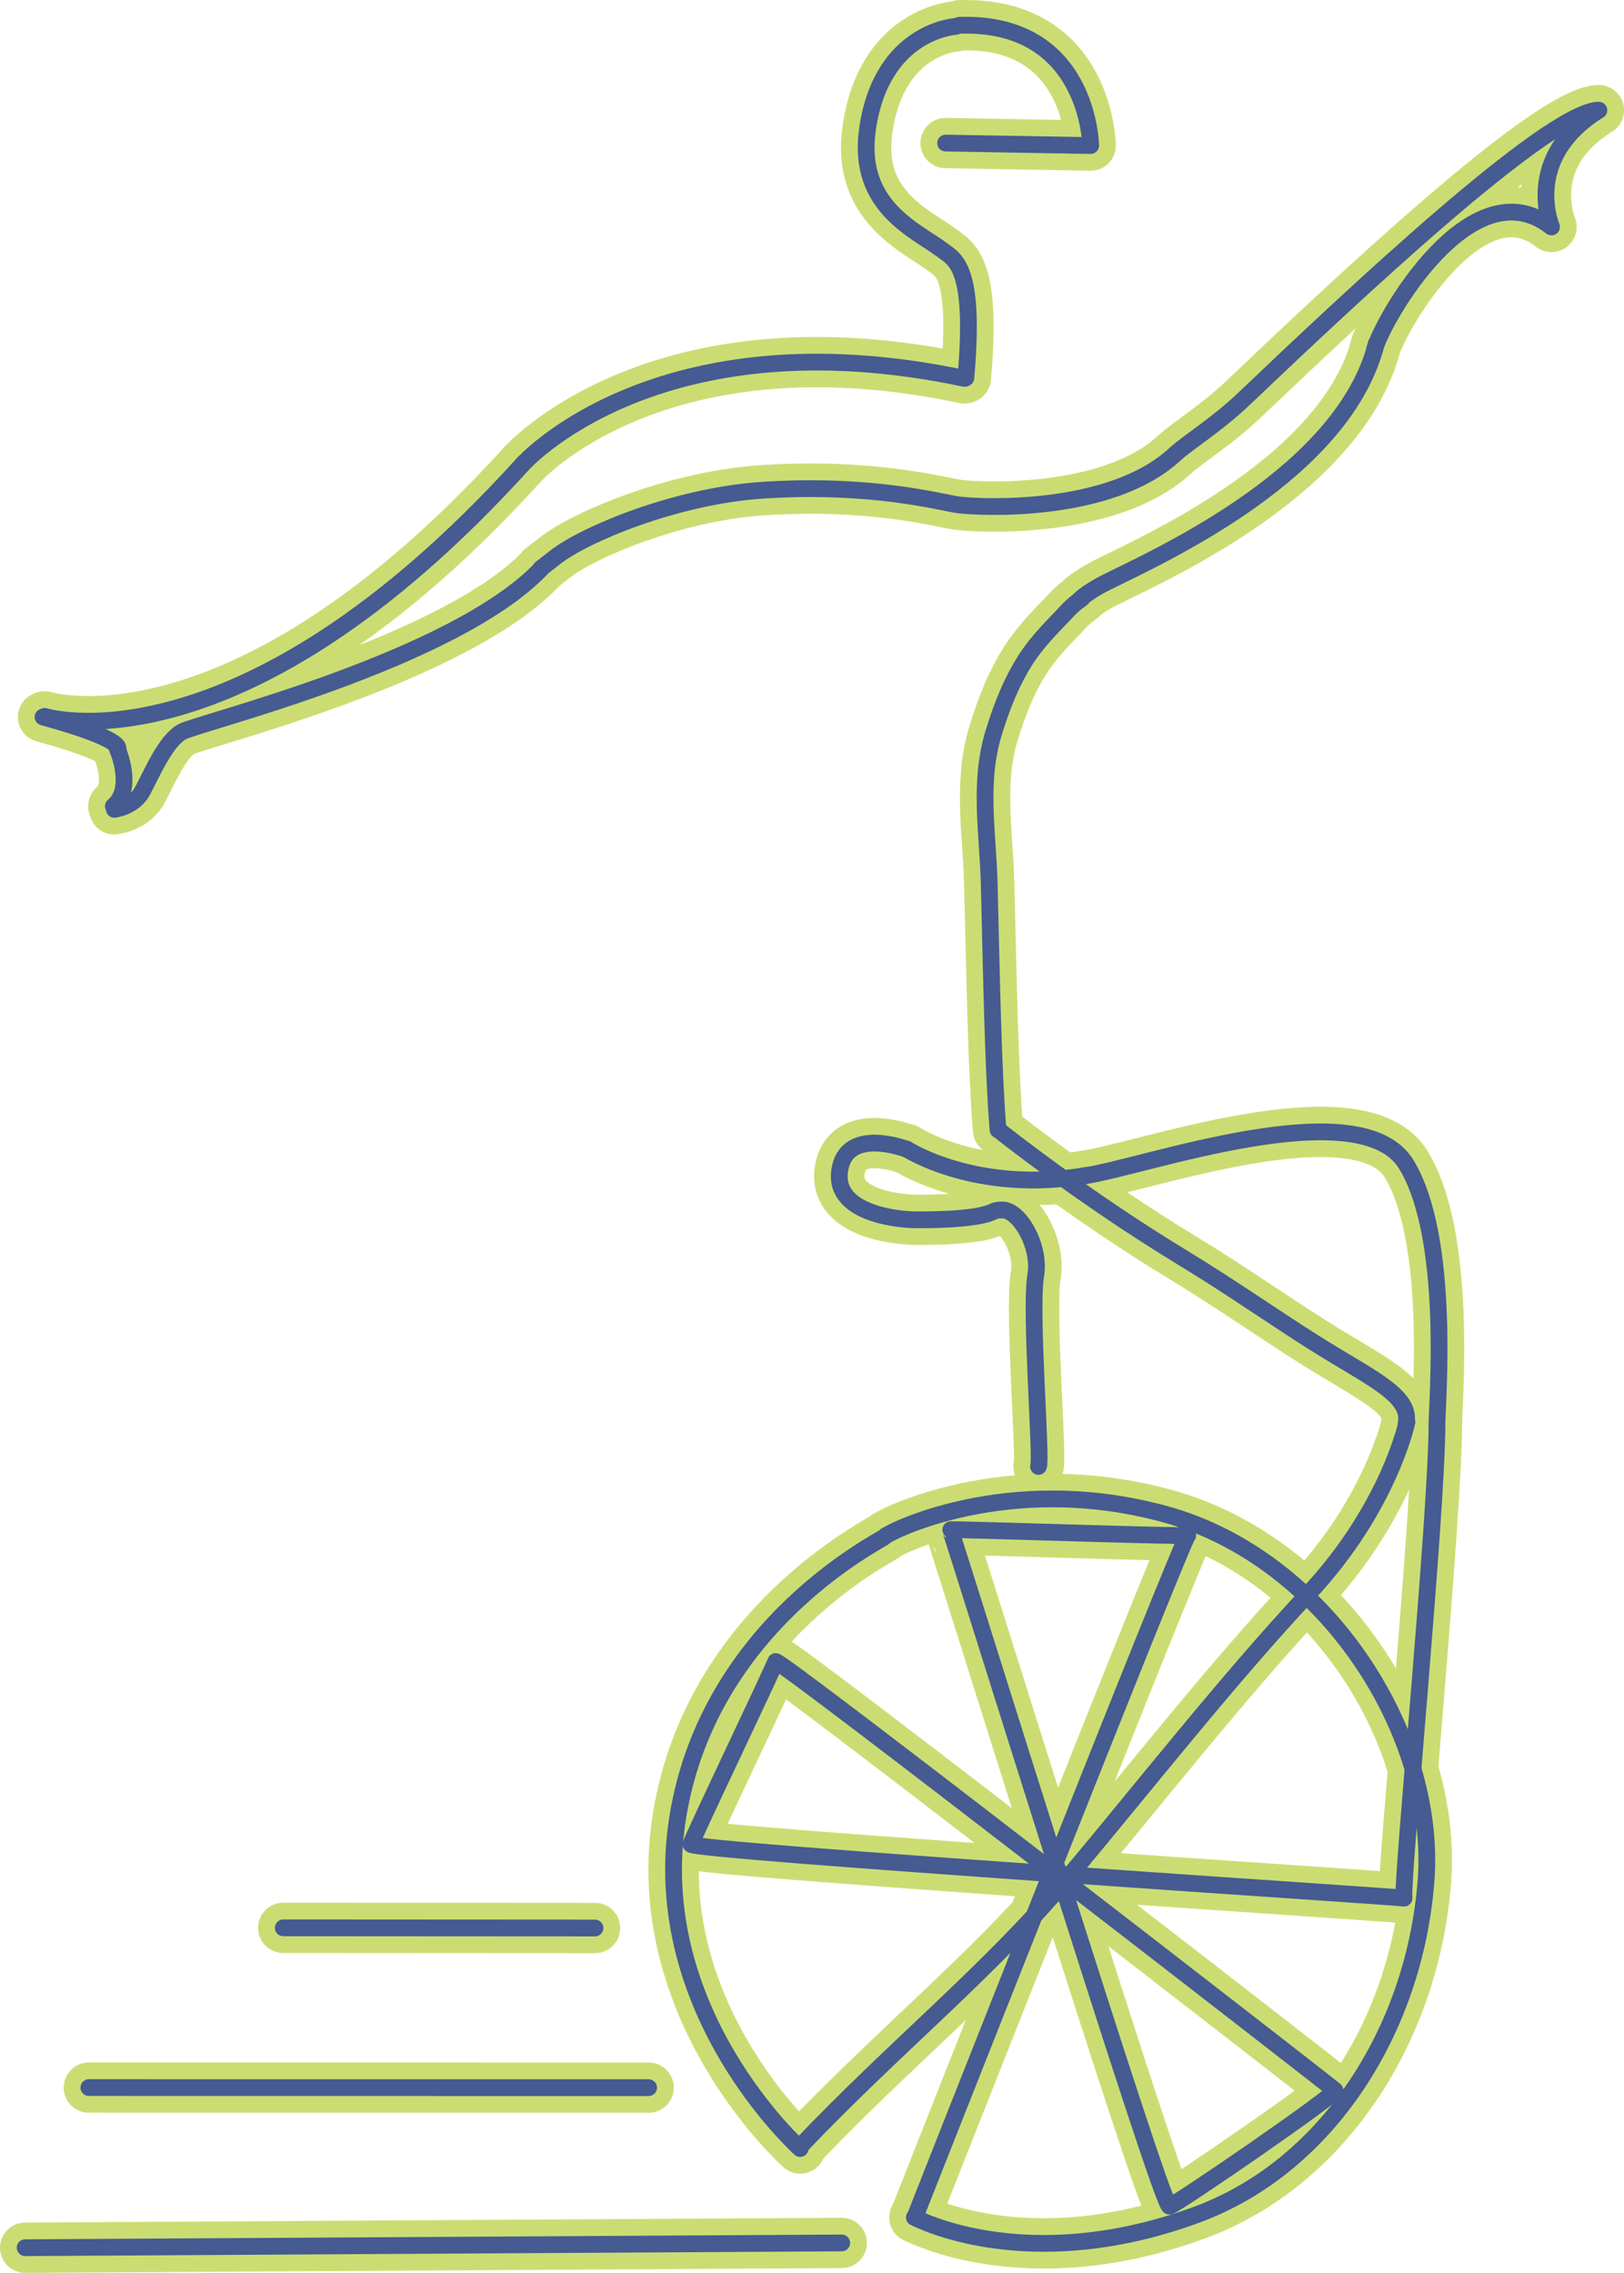 <?xml version="1.0" encoding="UTF-8" standalone="no"?>
<!DOCTYPE svg PUBLIC "-//W3C//DTD SVG 1.1//EN" "http://www.w3.org/Graphics/SVG/1.1/DTD/svg11.dtd">
<svg width="100%" height="100%" viewBox="0 0 3768 5272" version="1.1" xmlns="http://www.w3.org/2000/svg" xmlns:xlink="http://www.w3.org/1999/xlink" xml:space="preserve" xmlns:serif="http://www.serif.com/" style="fill-rule:evenodd;clip-rule:evenodd;stroke-linecap:round;stroke-linejoin:round;stroke-miterlimit:2;">
    <g transform="matrix(5.556,0,0,5.556,-50.016,-784.857)">
        <g transform="matrix(1,0,0,1,-4.136,1.573)">
            <path d="M364.643,1076.06L23.639,1078.05" style="fill:none;stroke:rgb(203,221,114);stroke-width:21px;"/>
        </g>
        <g transform="matrix(1,0,0,1,-4.136,1.573)">
            <path d="M364.643,1076.06L23.639,1078.05" style="fill:none;stroke:rgb(69,91,145);stroke-width:7px;"/>
        </g>
        <g id="Layer1">
        </g>
        <g>
            <path d="M403.886,200.99L464.473,202.03C464.473,202.03 463.777,150.033 409.613,151.819" style="fill:none;stroke:rgb(203,221,114);stroke-width:21px;stroke-miterlimit:1.5;"/>
            <path d="M408.25,152.27C408.25,152.27 377.094,153.895 371.241,195.411C366.706,227.579 391.671,237.488 402.743,245.822C408.065,249.827 416.388,253.098 412.352,299.032" style="fill:none;stroke:rgb(203,221,114);stroke-width:21px;stroke-miterlimit:1.5;"/>
            <path d="M227.183,335.162C227.183,335.162 283.12,272.037 411.782,299.241" style="fill:none;stroke:rgb(203,221,114);stroke-width:21px;stroke-miterlimit:1.5;"/>
            <path d="M27.723,440.329C27.723,440.329 108.479,465.876 227.183,335.162" style="fill:none;stroke:rgb(203,221,114);stroke-width:21px;stroke-miterlimit:1.5;"/>
            <path d="M57.947,453.705C57.947,453.705 65.351,470.316 56.33,477.847" style="fill:none;stroke:rgb(203,221,114);stroke-width:21px;stroke-miterlimit:1.5;"/>
            <path d="M58.17,453.944C58.17,453.944 61.809,450.152 26.97,440.613" style="fill:none;stroke:rgb(203,221,114);stroke-width:21px;stroke-miterlimit:1.5;"/>
            <path d="M56.768,479.15C56.768,479.15 64.755,478.185 68.34,471.768C71.924,465.352 77.902,450.615 85.064,446.746C92.226,442.876 198.552,417.05 235.162,378.503" style="fill:none;stroke:rgb(203,221,114);stroke-width:21px;stroke-miterlimit:1.5;"/>
            <path d="M235.351,378.211C235.351,378.211 232.547,380.427 240.862,373.922C253.225,364.25 291.506,348.241 327.652,345.909C373.146,342.973 401.452,350.911 409.126,352.01C416.8,353.109 472.314,356.205 499.6,330.964C505.176,325.806 516.813,318.876 528.511,307.742C574.115,264.337 653.963,189.285 676.116,187.241" style="fill:none;stroke:rgb(203,221,114);stroke-width:21px;stroke-miterlimit:1.5;"/>
            <path d="M656.93,236.01C656.93,236.01 644.564,207.245 676.71,187.294" style="fill:none;stroke:rgb(203,221,114);stroke-width:21px;stroke-miterlimit:1.5;"/>
            <path d="M582.972,287.29C586.241,274.915 623.163,210.222 656.471,235.699" style="fill:none;stroke:rgb(203,221,114);stroke-width:21px;stroke-miterlimit:1.5;"/>
            <path d="M460.259,391.49C459.802,391.112 465.826,386.919 471.128,384.312C496.176,371.993 570.213,338.21 583.781,284.656" style="fill:none;stroke:rgb(203,221,114);stroke-width:21px;stroke-miterlimit:1.5;"/>
            <path d="M460.82,391.043C460.82,391.043 457.344,393.376 454.307,396.738C450.563,400.882 442.72,408.097 437.049,417.056C431.722,425.471 427.595,435.238 423.876,447.474C417.592,468.148 421.564,489.375 422.082,509.671C423.089,549.161 423.65,586.249 425.77,612.944" style="fill:none;stroke:rgb(203,221,114);stroke-width:21px;stroke-miterlimit:1.5;"/>
            <path d="M426.475,613.371C426.475,613.371 461.207,641.058 503.338,666.604C522.661,678.321 540.753,691.042 557.717,701.755C581.16,716.559 598.533,723.68 596.207,735.537" style="fill:none;stroke:rgb(203,221,114);stroke-width:21px;stroke-miterlimit:1.5;"/>
            <path d="M596.548,734.922C596.548,734.922 589.017,770.733 555.474,806.52C521.932,842.307 486.342,887.709 454.308,925.872C422.275,964.035 382.114,996.363 343.3,1037.21" style="fill:none;stroke:rgb(203,221,114);stroke-width:21px;stroke-miterlimit:1.5;"/>
            <path d="M343.158,1038.22C343.158,1038.22 278.87,980.807 292.062,899.722C305.254,818.637 377.81,784.048 378.503,782.742C379.196,781.436 429.42,755.191 495.783,773.465C562.146,791.739 609.214,864.59 604.519,926.35C599.824,988.111 563.887,1045.41 508.951,1065.77C454.014,1086.13 410.94,1076.58 390.852,1066.99" style="fill:none;stroke:rgb(203,221,114);stroke-width:21px;stroke-miterlimit:1.5;"/>
            <path d="M391.213,1066.51C391.213,1066.51 503.678,781.467 504.999,782.217C506.321,782.967 405.209,779.469 405.822,779.897C406.435,780.324 494.138,1063.17 497.386,1062.3C500.634,1061.41 567.859,1015.22 566.489,1013.91C565.12,1012.61 333.402,832.73 332.891,834.918C332.379,837.107 298.191,908.461 297.544,911.195C296.897,913.929 595.165,933.272 595.332,933.684" style="fill:none;stroke:rgb(203,221,114);stroke-width:21px;stroke-miterlimit:1.5;"/>
            <path d="M595.326,932.937C594.422,925.487 609.037,773.808 609.082,735.714C609.093,726.607 614.963,658.298 596.341,627.482C577.095,595.632 485.561,628.932 461.785,632.132" style="fill:none;stroke:rgb(203,221,114);stroke-width:21px;stroke-miterlimit:1.5;"/>
            <path d="M387.612,620.955C387.612,620.955 416.655,639.85 462.649,631.978" style="fill:none;stroke:rgb(203,221,114);stroke-width:21px;stroke-miterlimit:1.5;"/>
            <path d="M387.825,621.115C387.825,621.115 362.249,611.108 359.638,630.075C357.027,649.042 387.447,650.385 389.861,650.459C391.68,650.514 415.656,650.911 423.305,647.25C424.545,646.656 425.399,646.394 427.56,646.387C434.817,646.366 443.58,661.647 441.528,673.67C439.026,688.325 444.152,750.731 442.682,753.463" style="fill:none;stroke:rgb(203,221,114);stroke-width:21px;stroke-miterlimit:1.5;"/>
        </g>
        <g>
            <path d="M403.886,200.99L464.473,202.03C464.473,202.03 463.777,150.033 409.613,151.819" style="fill:none;stroke:rgb(69,91,145);stroke-width:7px;stroke-miterlimit:1.5;"/>
            <path d="M408.25,152.27C408.25,152.27 377.094,153.895 371.241,195.411C366.706,227.579 391.671,237.488 402.743,245.822C408.065,249.827 416.388,253.098 412.352,299.032" style="fill:none;stroke:rgb(69,91,145);stroke-width:7px;stroke-miterlimit:1.5;"/>
            <path d="M227.183,335.162C227.183,335.162 283.12,272.037 411.782,299.241" style="fill:none;stroke:rgb(69,91,145);stroke-width:7px;stroke-miterlimit:1.5;"/>
            <path d="M27.723,440.329C27.723,440.329 108.479,465.876 227.183,335.162" style="fill:none;stroke:rgb(69,91,145);stroke-width:7px;stroke-miterlimit:1.5;"/>
            <path d="M57.947,453.705C57.947,453.705 65.351,470.316 56.33,477.847" style="fill:none;stroke:rgb(69,91,145);stroke-width:7px;stroke-miterlimit:1.5;"/>
            <path d="M58.17,453.944C58.17,453.944 61.809,450.152 26.97,440.613" style="fill:none;stroke:rgb(69,91,145);stroke-width:7px;stroke-miterlimit:1.5;"/>
            <path d="M56.768,479.15C56.768,479.15 64.755,478.185 68.34,471.768C71.924,465.352 77.902,450.615 85.064,446.746C92.226,442.876 198.552,417.05 235.162,378.503" style="fill:none;stroke:rgb(69,91,145);stroke-width:7px;stroke-miterlimit:1.5;"/>
            <path d="M235.351,378.211C235.351,378.211 232.547,380.427 240.862,373.922C253.225,364.25 291.506,348.241 327.652,345.909C373.146,342.973 401.452,350.911 409.126,352.01C416.8,353.109 472.314,356.205 499.6,330.964C505.176,325.806 516.813,318.876 528.511,307.742C574.115,264.337 653.963,189.285 676.116,187.241" style="fill:none;stroke:rgb(69,91,145);stroke-width:7px;stroke-miterlimit:1.5;"/>
            <path d="M656.93,236.01C656.93,236.01 644.564,207.245 676.71,187.294" style="fill:none;stroke:rgb(69,91,145);stroke-width:7px;stroke-miterlimit:1.5;"/>
            <path d="M582.972,287.29C586.241,274.915 623.163,210.222 656.471,235.699" style="fill:none;stroke:rgb(69,91,145);stroke-width:7px;stroke-miterlimit:1.5;"/>
            <path d="M460.259,391.49C459.802,391.112 465.826,386.919 471.128,384.312C496.176,371.993 570.213,338.21 583.781,284.656" style="fill:none;stroke:rgb(69,91,145);stroke-width:7px;stroke-miterlimit:1.5;"/>
            <path d="M460.82,391.043C460.82,391.043 457.344,393.376 454.307,396.738C450.563,400.882 442.72,408.097 437.049,417.056C431.722,425.471 427.595,435.238 423.876,447.474C417.592,468.148 421.564,489.375 422.082,509.671C423.089,549.161 423.65,586.249 425.77,612.944" style="fill:none;stroke:rgb(69,91,145);stroke-width:7px;stroke-miterlimit:1.5;"/>
            <path d="M426.475,613.371C426.475,613.371 461.207,641.058 503.338,666.604C522.661,678.321 540.753,691.042 557.717,701.755C581.16,716.559 598.533,723.68 596.207,735.537" style="fill:none;stroke:rgb(69,91,145);stroke-width:7px;stroke-miterlimit:1.5;"/>
            <path d="M596.548,734.922C596.548,734.922 589.017,770.733 555.474,806.52C521.932,842.307 486.342,887.709 454.308,925.872C422.275,964.035 382.114,996.363 343.3,1037.21" style="fill:none;stroke:rgb(69,91,145);stroke-width:7px;stroke-miterlimit:1.5;"/>
            <path d="M343.158,1038.22C343.158,1038.22 278.87,980.807 292.062,899.722C305.254,818.637 377.81,784.048 378.503,782.742C379.196,781.436 429.42,755.191 495.783,773.465C562.146,791.739 609.214,864.59 604.519,926.35C599.824,988.111 563.887,1045.41 508.951,1065.77C454.014,1086.13 410.94,1076.58 390.852,1066.99" style="fill:none;stroke:rgb(69,91,145);stroke-width:7px;stroke-miterlimit:1.5;"/>
            <path d="M391.213,1066.51C391.213,1066.51 503.678,781.467 504.999,782.217C506.321,782.967 405.209,779.469 405.822,779.897C406.435,780.324 494.138,1063.17 497.386,1062.3C500.634,1061.41 567.859,1015.22 566.489,1013.91C565.12,1012.61 333.402,832.73 332.891,834.918C332.379,837.107 298.191,908.461 297.544,911.195C296.897,913.929 595.165,933.272 595.332,933.684" style="fill:none;stroke:rgb(69,91,145);stroke-width:7px;stroke-miterlimit:1.5;"/>
            <path d="M595.326,932.937C594.422,925.487 609.037,773.808 609.082,735.714C609.093,726.607 614.963,658.298 596.341,627.482C577.095,595.632 485.561,628.932 461.785,632.132" style="fill:none;stroke:rgb(69,91,145);stroke-width:7px;stroke-miterlimit:1.5;"/>
            <path d="M387.612,620.955C387.612,620.955 416.655,639.85 462.649,631.978" style="fill:none;stroke:rgb(69,91,145);stroke-width:7px;stroke-miterlimit:1.5;"/>
            <path d="M387.825,621.115C387.825,621.115 362.249,611.108 359.638,630.075C357.027,649.042 387.447,650.385 389.861,650.459C391.68,650.514 415.656,650.911 423.305,647.25C424.545,646.656 425.399,646.394 427.56,646.387C434.817,646.366 443.58,661.647 441.528,673.67C439.026,688.325 444.152,750.731 442.682,753.463" style="fill:none;stroke:rgb(69,91,145);stroke-width:7px;stroke-miterlimit:1.5;"/>
        </g>
        <g transform="matrix(1,0,0,1,21.192,16.127)">
            <path d="M258.686,996.68L24.918,996.647" style="fill:none;stroke:rgb(203,221,114);stroke-width:21px;"/>
        </g>
        <g transform="matrix(1,0,0,1,21.192,16.127)">
            <path d="M258.686,996.68L24.918,996.647" style="fill:none;stroke:rgb(69,91,145);stroke-width:7px;"/>
        </g>
        <g transform="matrix(1,0,0,1,-2.911,35.598)">
            <path d="M260.393,910.559L130.206,910.484" style="fill:none;stroke:rgb(203,221,114);stroke-width:21px;"/>
        </g>
        <g transform="matrix(1,0,0,1,-2.911,35.598)">
            <path d="M260.393,910.559L130.206,910.484" style="fill:none;stroke:rgb(69,91,145);stroke-width:7px;"/>
        </g>
    </g>
</svg>
